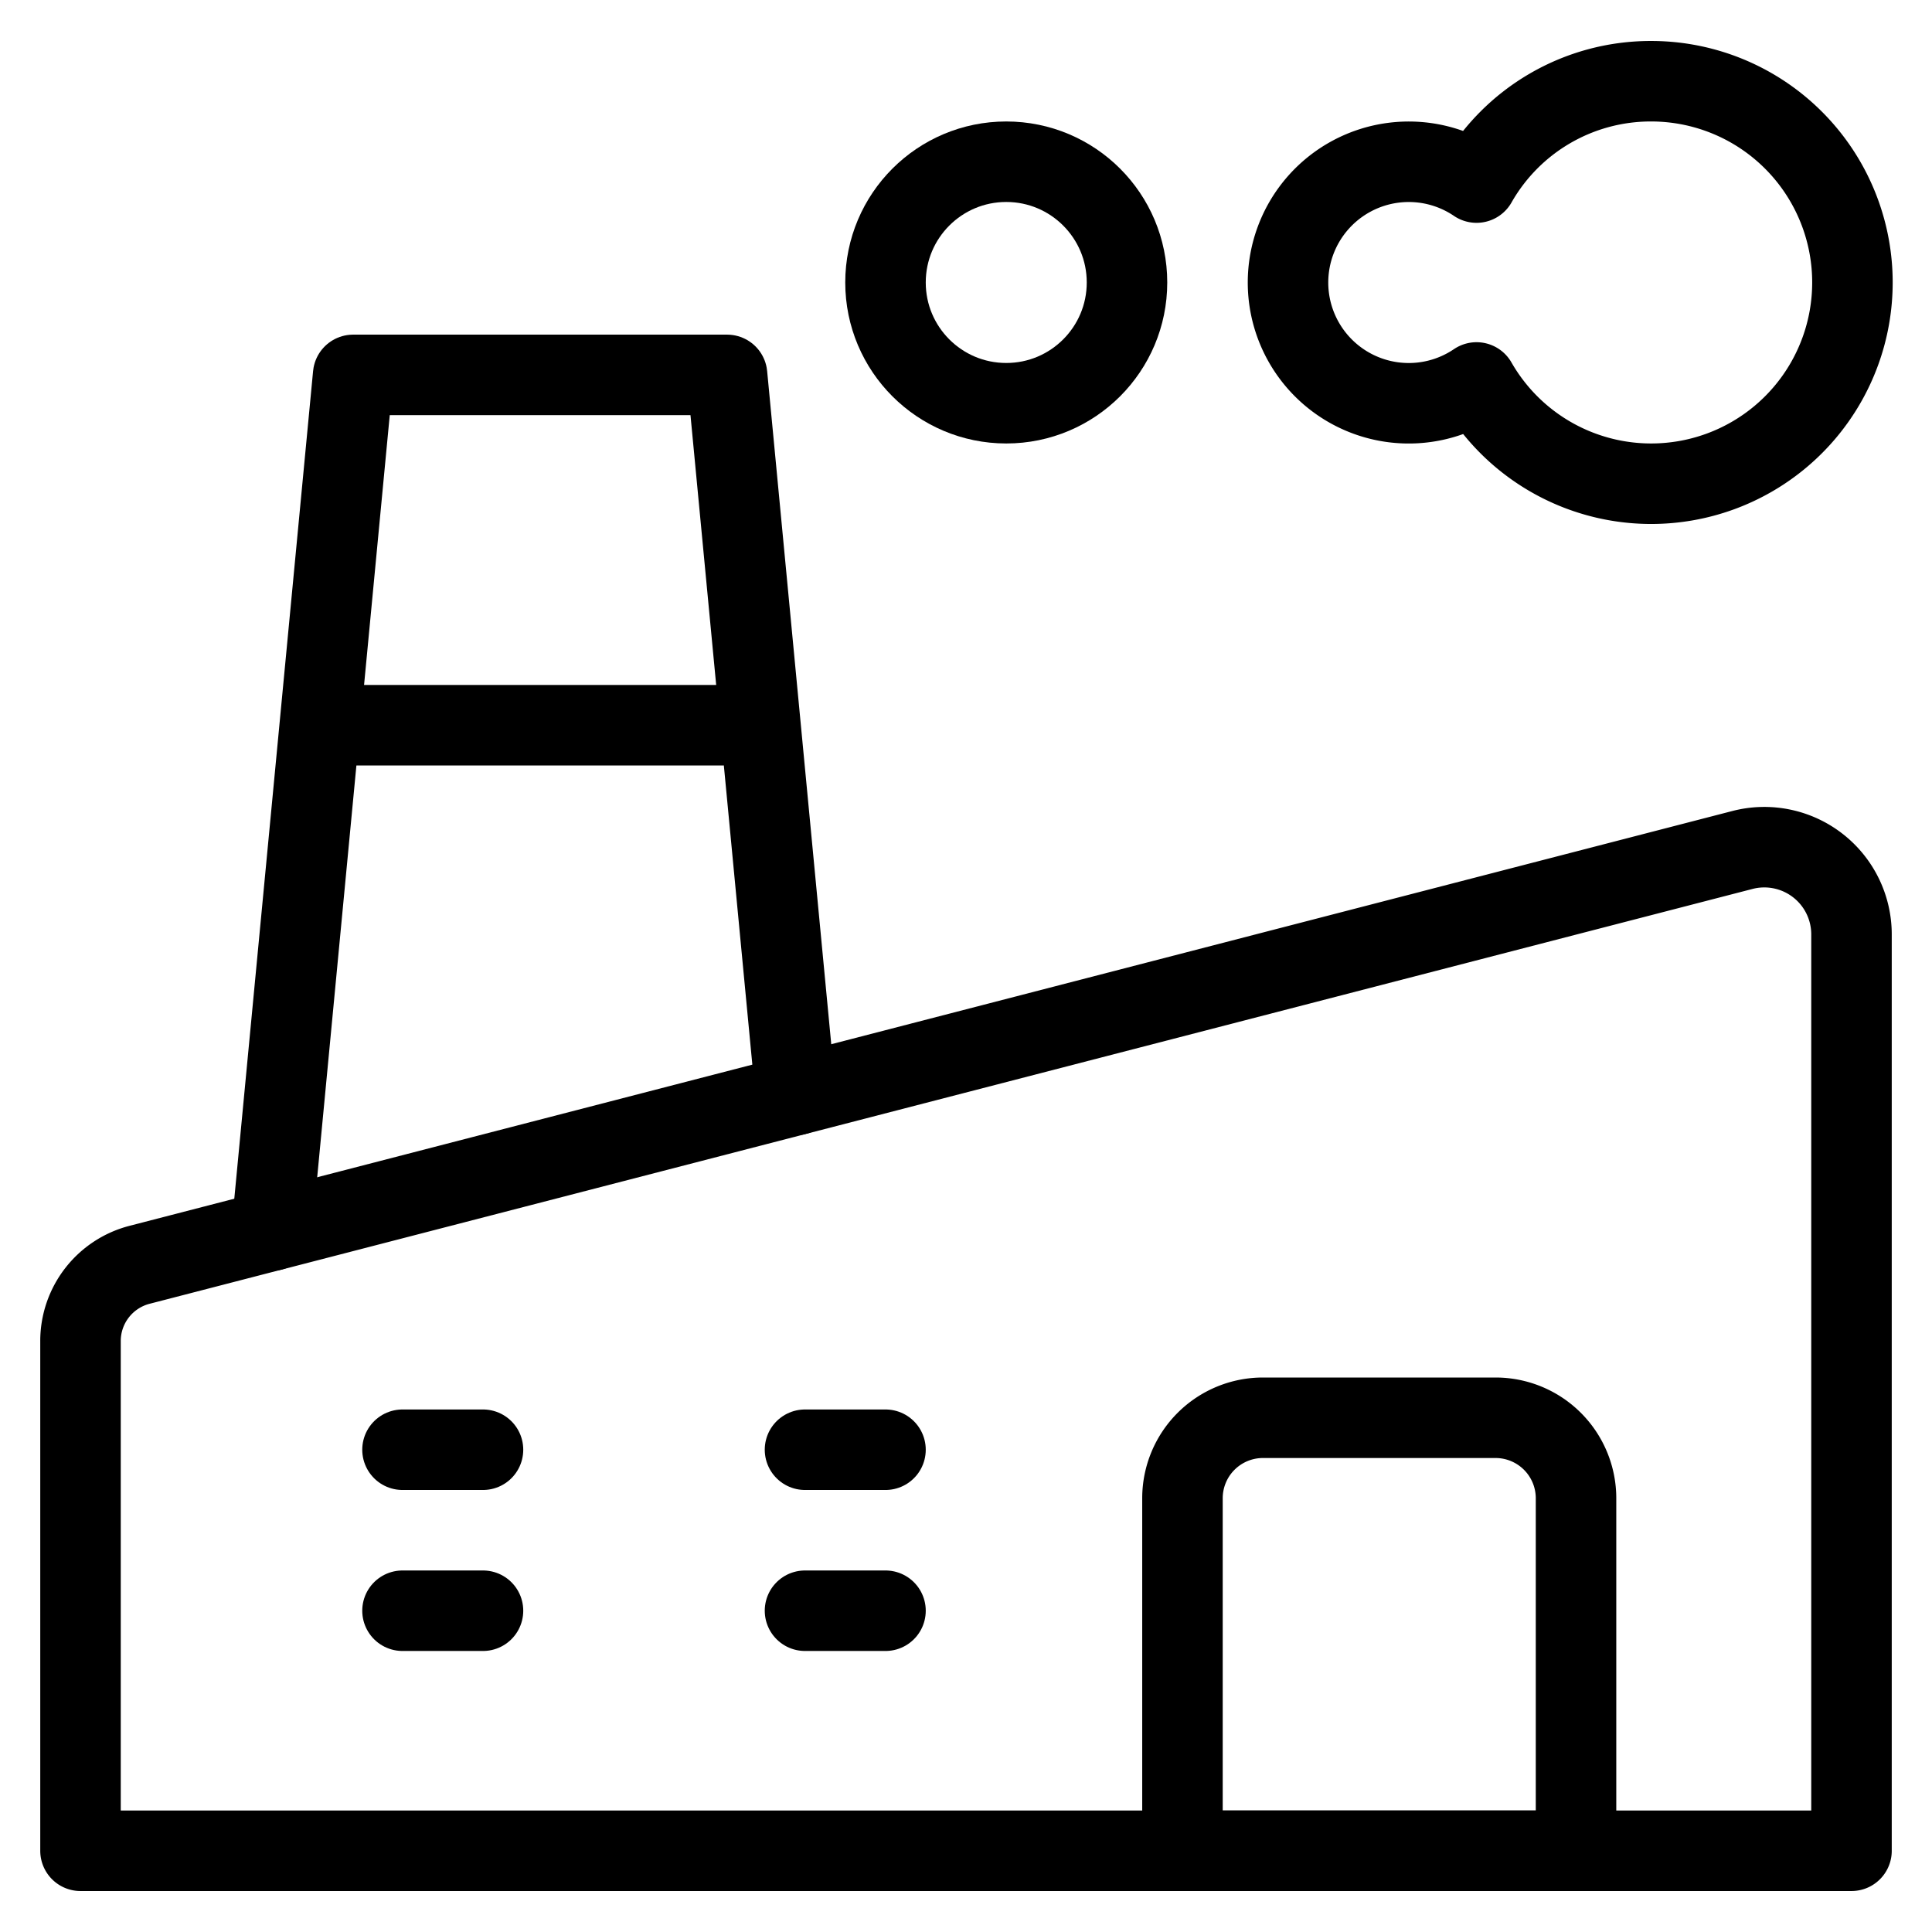 <svg xmlns="http://www.w3.org/2000/svg" viewBox="0 0 24 24"><g transform="matrix(1,0,0,1,0,0)"><defs><style>.a{fill:none;stroke:#000000;stroke-linecap:round;stroke-linejoin:round;}</style></defs><polyline class="a" points="3.375 15.287 4.387 4.657 9.032 4.657 9.884 13.602"></polyline><path class="a" d="M1,22.991H23V11.608a1.083,1.083,0,0,0-1.356-1.049L1.733,15.712A.978.978,0,0,0,1,16.659Z"></path><path class="a" d="M14.689,17.613h4.889a0,0,0,0,1,0,0v4.378a1,1,0,0,1-1,1H15.689a1,1,0,0,1-1-1V17.613A0,0,0,0,1,14.689,17.613Z" transform="translate(34.267 40.603) rotate(180)"></path><line class="a" x1="4" y1="9.009" x2="9" y2="9.009"></line><path class="a" d="M20.5,1.009a2.489,2.489,0,0,0-2.158,1.259,1.5,1.5,0,1,0,0,2.483A2.5,2.5,0,1,0,20.5,1.009Z"></path><circle class="a" cx="12.5" cy="3.509" r="1.5"></circle><line class="a" x1="5" y1="18.009" x2="6" y2="18.009"></line><line class="a" x1="5" y1="20.009" x2="6" y2="20.009"></line><line class="a" x1="10" y1="18.009" x2="11" y2="18.009"></line><line class="a" x1="10" y1="20.009" x2="11" y2="20.009"></line></g></svg>